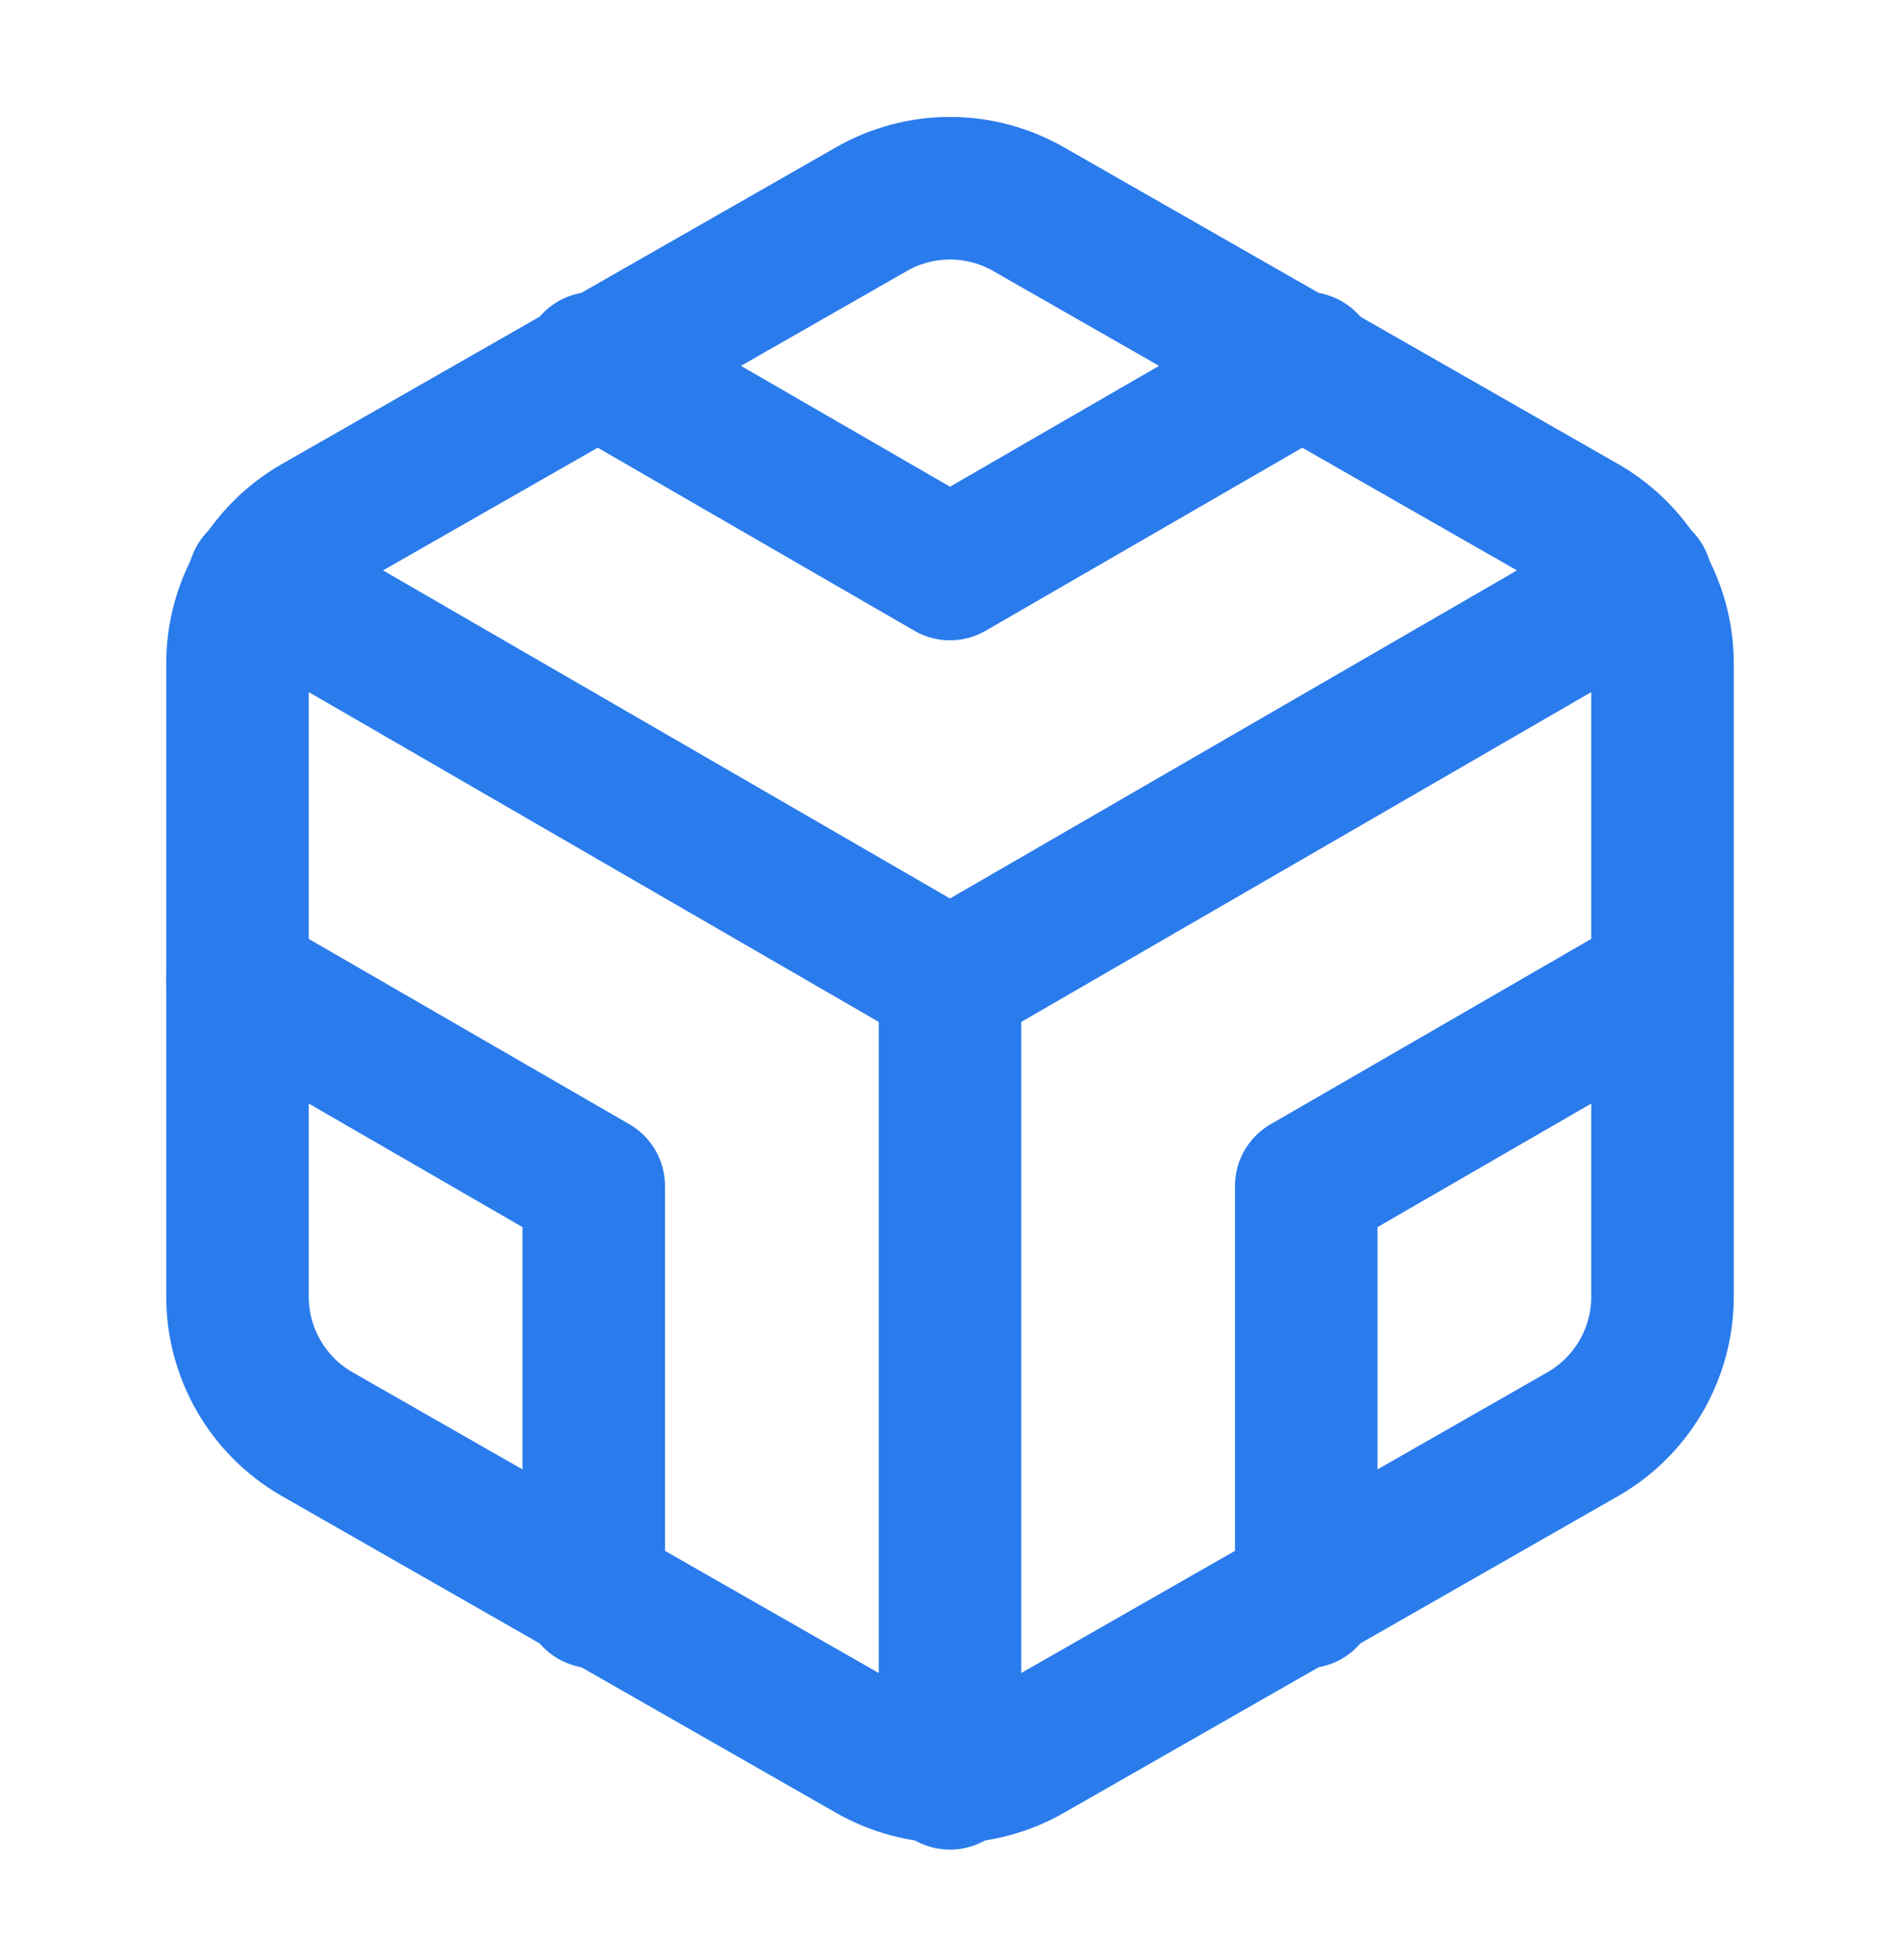 <svg width="32" height="33" viewBox="0 0 32 33" fill="none" xmlns="http://www.w3.org/2000/svg">
<path d="M28 21.833V11.167C28 10.699 27.876 10.24 27.642 9.835C27.408 9.43 27.072 9.094 26.667 8.86L17.333 3.527C16.928 3.293 16.468 3.169 16 3.169C15.532 3.169 15.072 3.293 14.667 3.527L5.333 8.86C4.928 9.094 4.592 9.43 4.358 9.835C4.124 10.24 4 10.699 4 11.167V21.833C4 22.301 4.124 22.76 4.358 23.165C4.592 23.57 4.928 23.906 5.333 24.14L14.667 29.473C15.072 29.707 15.532 29.831 16 29.831C16.468 29.831 16.928 29.707 17.333 29.473L26.667 24.14C27.072 23.906 27.408 23.57 27.642 23.165C27.876 22.76 28 22.301 28 21.833Z" stroke="#2A7BEC" stroke-width="2.4" stroke-linecap="round" stroke-linejoin="round"/>
<path d="M10 6.113L16 9.58L22 6.113" stroke="#2A7BEC" stroke-width="2.4" stroke-linecap="round" stroke-linejoin="round"/>
<path d="M10 26.887V19.967L4 16.5" stroke="#2A7BEC" stroke-width="2.4" stroke-linecap="round" stroke-linejoin="round"/>
<path d="M28 16.5L22 19.967V26.887" stroke="#2A7BEC" stroke-width="2.4" stroke-linecap="round" stroke-linejoin="round"/>
<path d="M4.36 9.78L16 16.513L27.64 9.78" stroke="#2A7BEC" stroke-width="2.4" stroke-linecap="round" stroke-linejoin="round"/>
<path d="M16 29.94V16.5" stroke="#2A7BEC" stroke-width="2.4" stroke-linecap="round" stroke-linejoin="round"/>
</svg>
